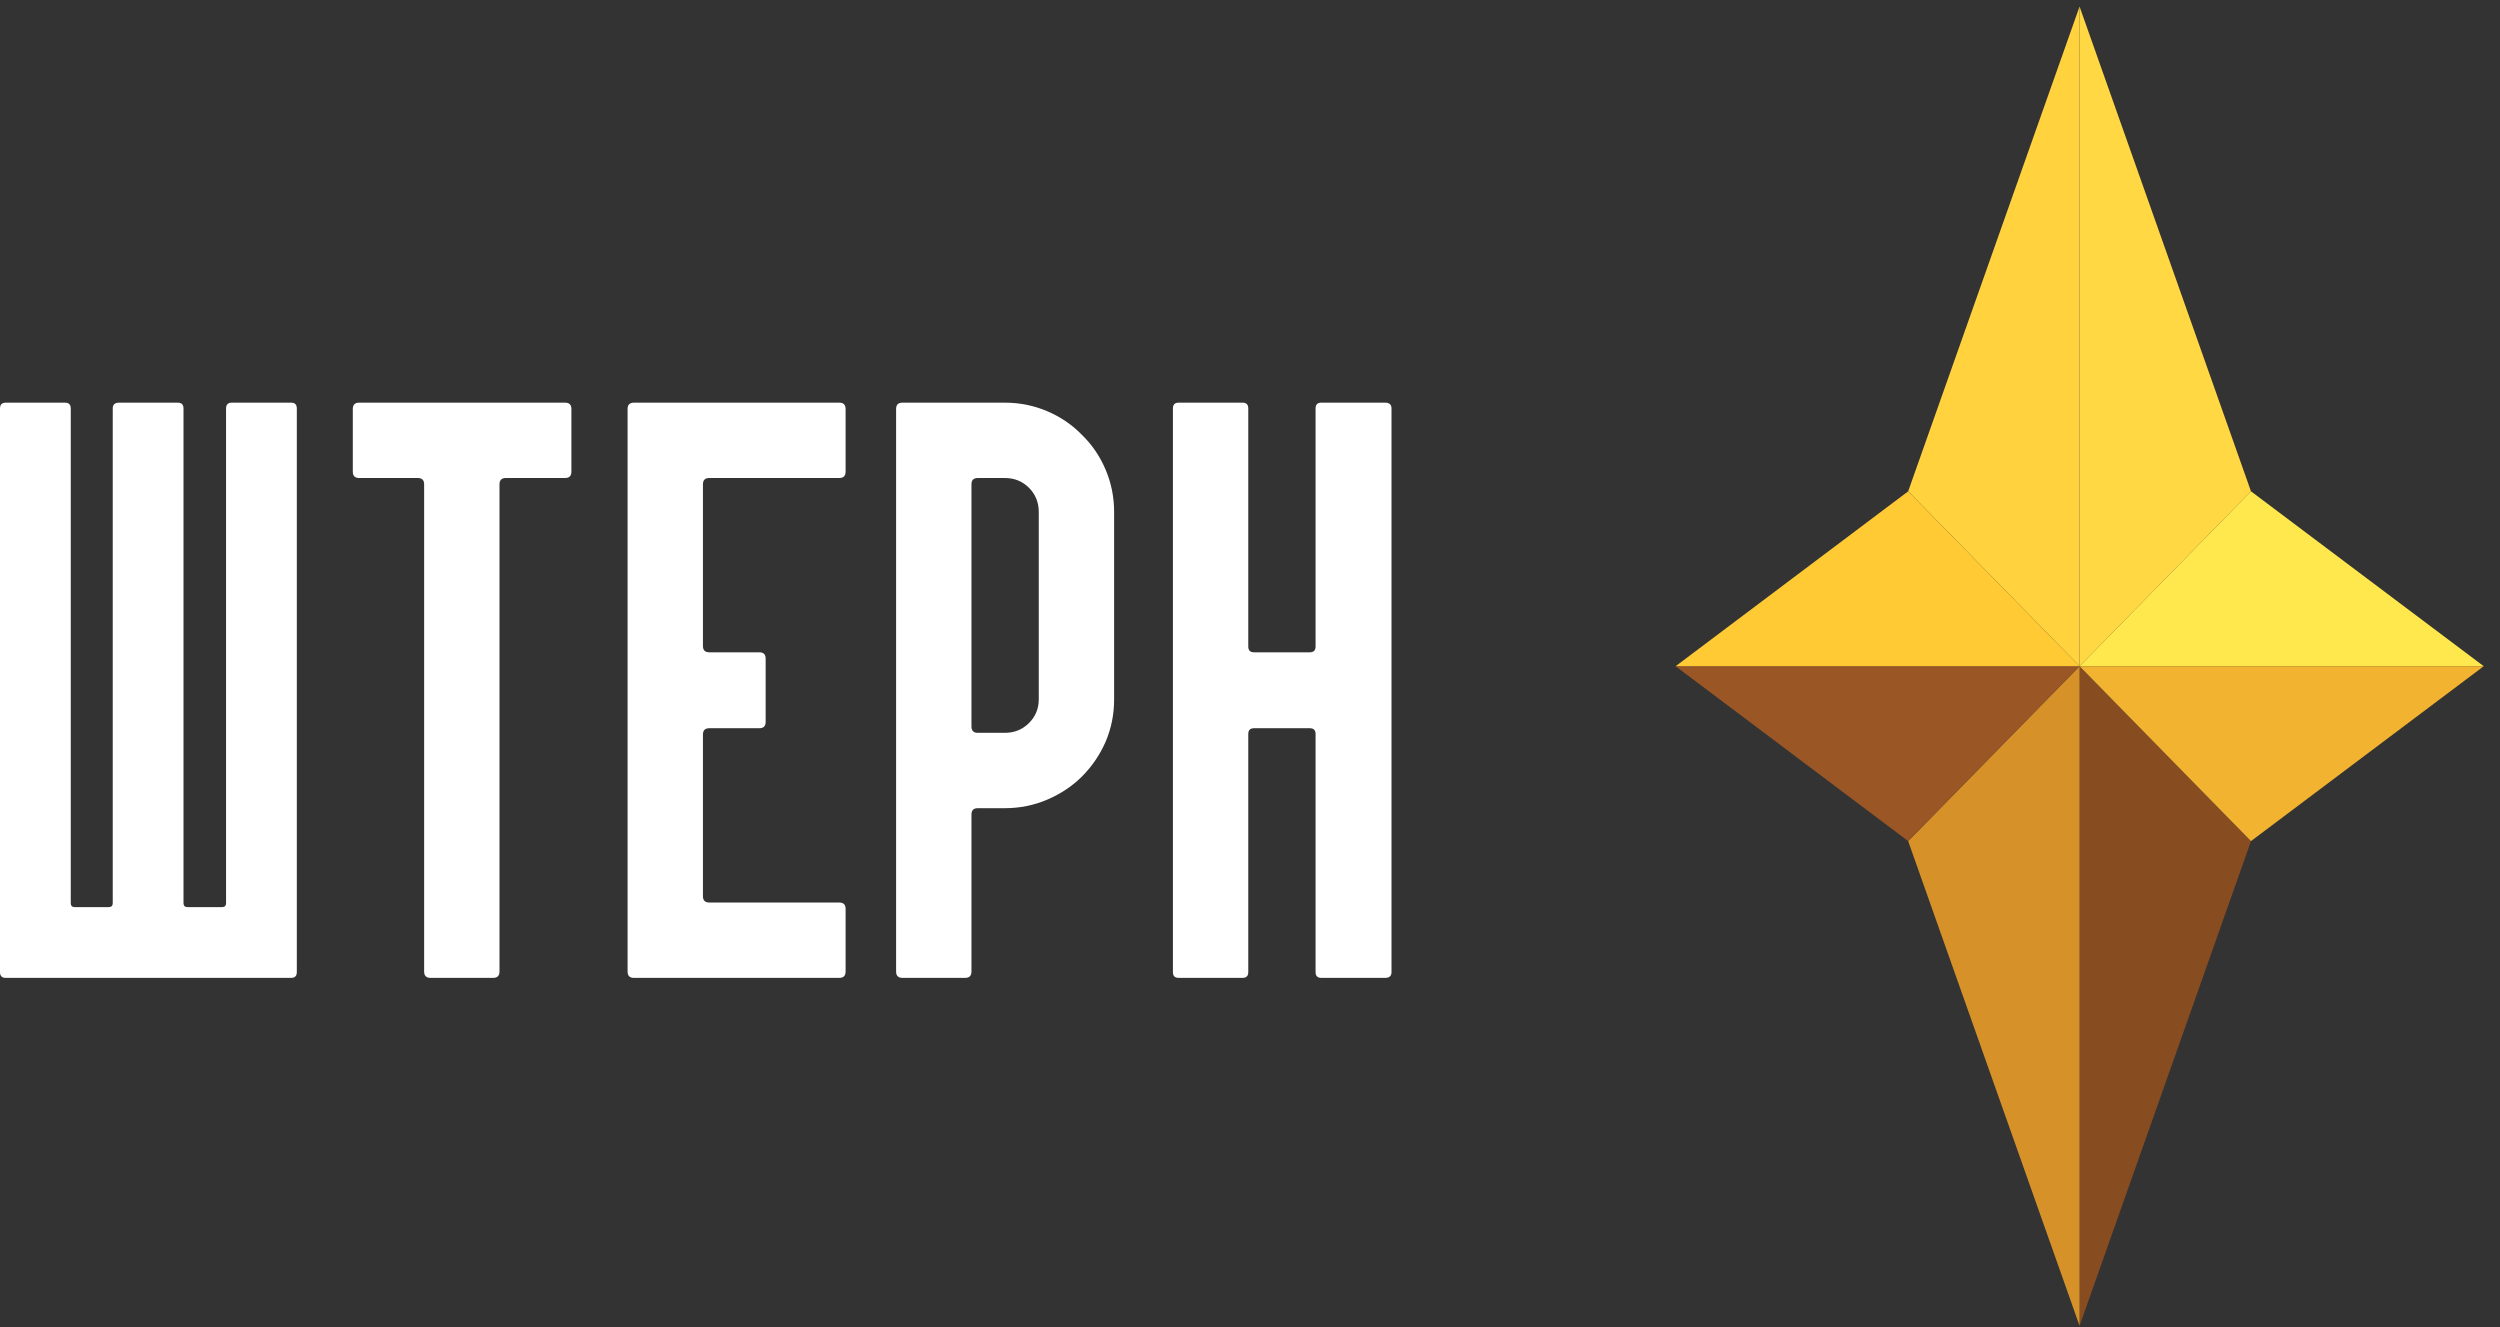 <svg width="113" height="60" viewBox="0 0 113 60" fill="none" xmlns="http://www.w3.org/2000/svg">
<rect x="0" y="0" width="113" height="60" fill="#333333" stroke="none"/>
<path d="M13.156 18.2C13.329 18.2 13.416 18.287 13.416 18.46V43.94C13.416 44.113 13.329 44.2 13.156 44.2H8.294H5.096H0.26C0.087 44.2 0 44.113 0 43.94V18.46C0 18.287 0.087 18.2 0.26 18.2H2.938C3.111 18.2 3.198 18.287 3.198 18.46V40.82C3.198 40.941 3.259 41.002 3.38 41.002H4.914C5.035 41.002 5.096 40.941 5.096 40.82V18.46C5.096 18.287 5.191 18.2 5.382 18.2H8.034C8.207 18.2 8.294 18.287 8.294 18.46V40.82C8.294 40.941 8.355 41.002 8.476 41.002H10.036C10.157 41.002 10.218 40.941 10.218 40.82V18.46C10.218 18.287 10.305 18.2 10.478 18.2H13.156ZM25.541 18.2C25.732 18.2 25.827 18.295 25.827 18.486V21.32C25.827 21.511 25.732 21.606 25.541 21.606H22.863C22.673 21.606 22.577 21.701 22.577 21.892V43.914C22.577 44.105 22.482 44.2 22.291 44.2H19.457C19.267 44.2 19.171 44.105 19.171 43.914V21.892C19.171 21.701 19.076 21.606 18.885 21.606H16.233C16.043 21.606 15.947 21.511 15.947 21.32V18.486C15.947 18.295 16.043 18.2 16.233 18.2H25.541ZM38.221 21.32C38.221 21.511 38.126 21.606 37.935 21.606H32.059C31.868 21.606 31.773 21.701 31.773 21.892V29.198C31.773 29.389 31.868 29.484 32.059 29.484H34.321C34.512 29.484 34.607 29.579 34.607 29.77V32.63C34.607 32.821 34.512 32.916 34.321 32.916H32.059C31.868 32.916 31.773 33.011 31.773 33.202V40.508C31.773 40.699 31.868 40.794 32.059 40.794H37.935C38.126 40.794 38.221 40.889 38.221 41.08V43.914C38.221 44.105 38.126 44.2 37.935 44.2H28.653C28.462 44.2 28.367 44.105 28.367 43.914V18.486C28.367 18.295 28.462 18.2 28.653 18.2H37.935C38.126 18.2 38.221 18.295 38.221 18.486V21.32ZM40.79 44.2C40.599 44.2 40.504 44.105 40.504 43.914V18.486C40.504 18.295 40.599 18.2 40.79 18.2H45.418C46.094 18.2 46.735 18.33 47.342 18.59C47.948 18.85 48.468 19.205 48.902 19.656C49.352 20.089 49.708 20.609 49.968 21.216C50.228 21.823 50.358 22.464 50.358 23.14V31.616C50.358 32.292 50.228 32.933 49.968 33.54C49.708 34.129 49.352 34.649 48.902 35.1C48.468 35.533 47.948 35.88 47.342 36.14C46.735 36.4 46.094 36.53 45.418 36.53H44.196C44.005 36.53 43.91 36.625 43.91 36.816V43.914C43.91 44.105 43.814 44.2 43.624 44.2H40.79ZM45.418 33.124C45.851 33.124 46.215 32.977 46.51 32.682C46.804 32.387 46.952 32.032 46.952 31.616V23.14C46.952 22.707 46.804 22.343 46.51 22.048C46.215 21.753 45.851 21.606 45.418 21.606H44.196C44.005 21.606 43.91 21.701 43.91 21.892V32.838C43.91 33.029 44.005 33.124 44.196 33.124H45.418ZM59.464 18.46C59.464 18.287 59.55 18.2 59.724 18.2H62.61C62.8 18.2 62.896 18.287 62.896 18.46V43.94C62.896 44.113 62.8 44.2 62.61 44.2H59.724C59.55 44.2 59.464 44.113 59.464 43.94V33.176C59.464 33.003 59.377 32.916 59.204 32.916H56.682C56.508 32.916 56.422 33.003 56.422 33.176V43.94C56.422 44.113 56.335 44.2 56.162 44.2H53.276C53.102 44.2 53.016 44.113 53.016 43.94V18.46C53.016 18.287 53.102 18.2 53.276 18.2H56.162C56.335 18.2 56.422 18.287 56.422 18.46V29.224C56.422 29.397 56.508 29.484 56.682 29.484H59.204C59.377 29.484 59.464 29.397 59.464 29.224V18.46Z" fill="white"/>
<g clip-path="url(#clip0_2001_721)">
<path d="M93.996 30.113L86.249 22.207L93.996 0.295L93.996 30.113Z" fill="#FFD23E"/>
<path d="M93.996 30.113L101.744 22.208L93.996 0.295L93.996 30.113Z" fill="#FFD843"/>
<path d="M93.997 30.113L101.745 38.018L93.997 59.926L93.997 30.113Z" fill="#884C21"/>
<path d="M93.997 30.113L86.249 38.018L93.996 59.926L93.997 30.113Z" fill="#D79129"/>
<path d="M93.996 30.113L101.744 22.207L112.265 30.113L93.996 30.113Z" fill="#FEE84E"/>
<path d="M93.997 30.113L101.744 38.018L112.265 30.113L93.997 30.113Z" fill="#F2B430"/>
<path d="M93.996 30.113L86.249 38.018L75.736 30.113L93.996 30.113Z" fill="#9A5624"/>
<path d="M93.997 30.113L86.249 22.208L75.737 30.113L93.997 30.113Z" fill="#FFCA33"/>
</g>
<defs>
<clipPath id="clip0_2001_721">
<rect width="38" height="60" fill="white" transform="translate(75)"/>
</clipPath>
</defs>
</svg>
